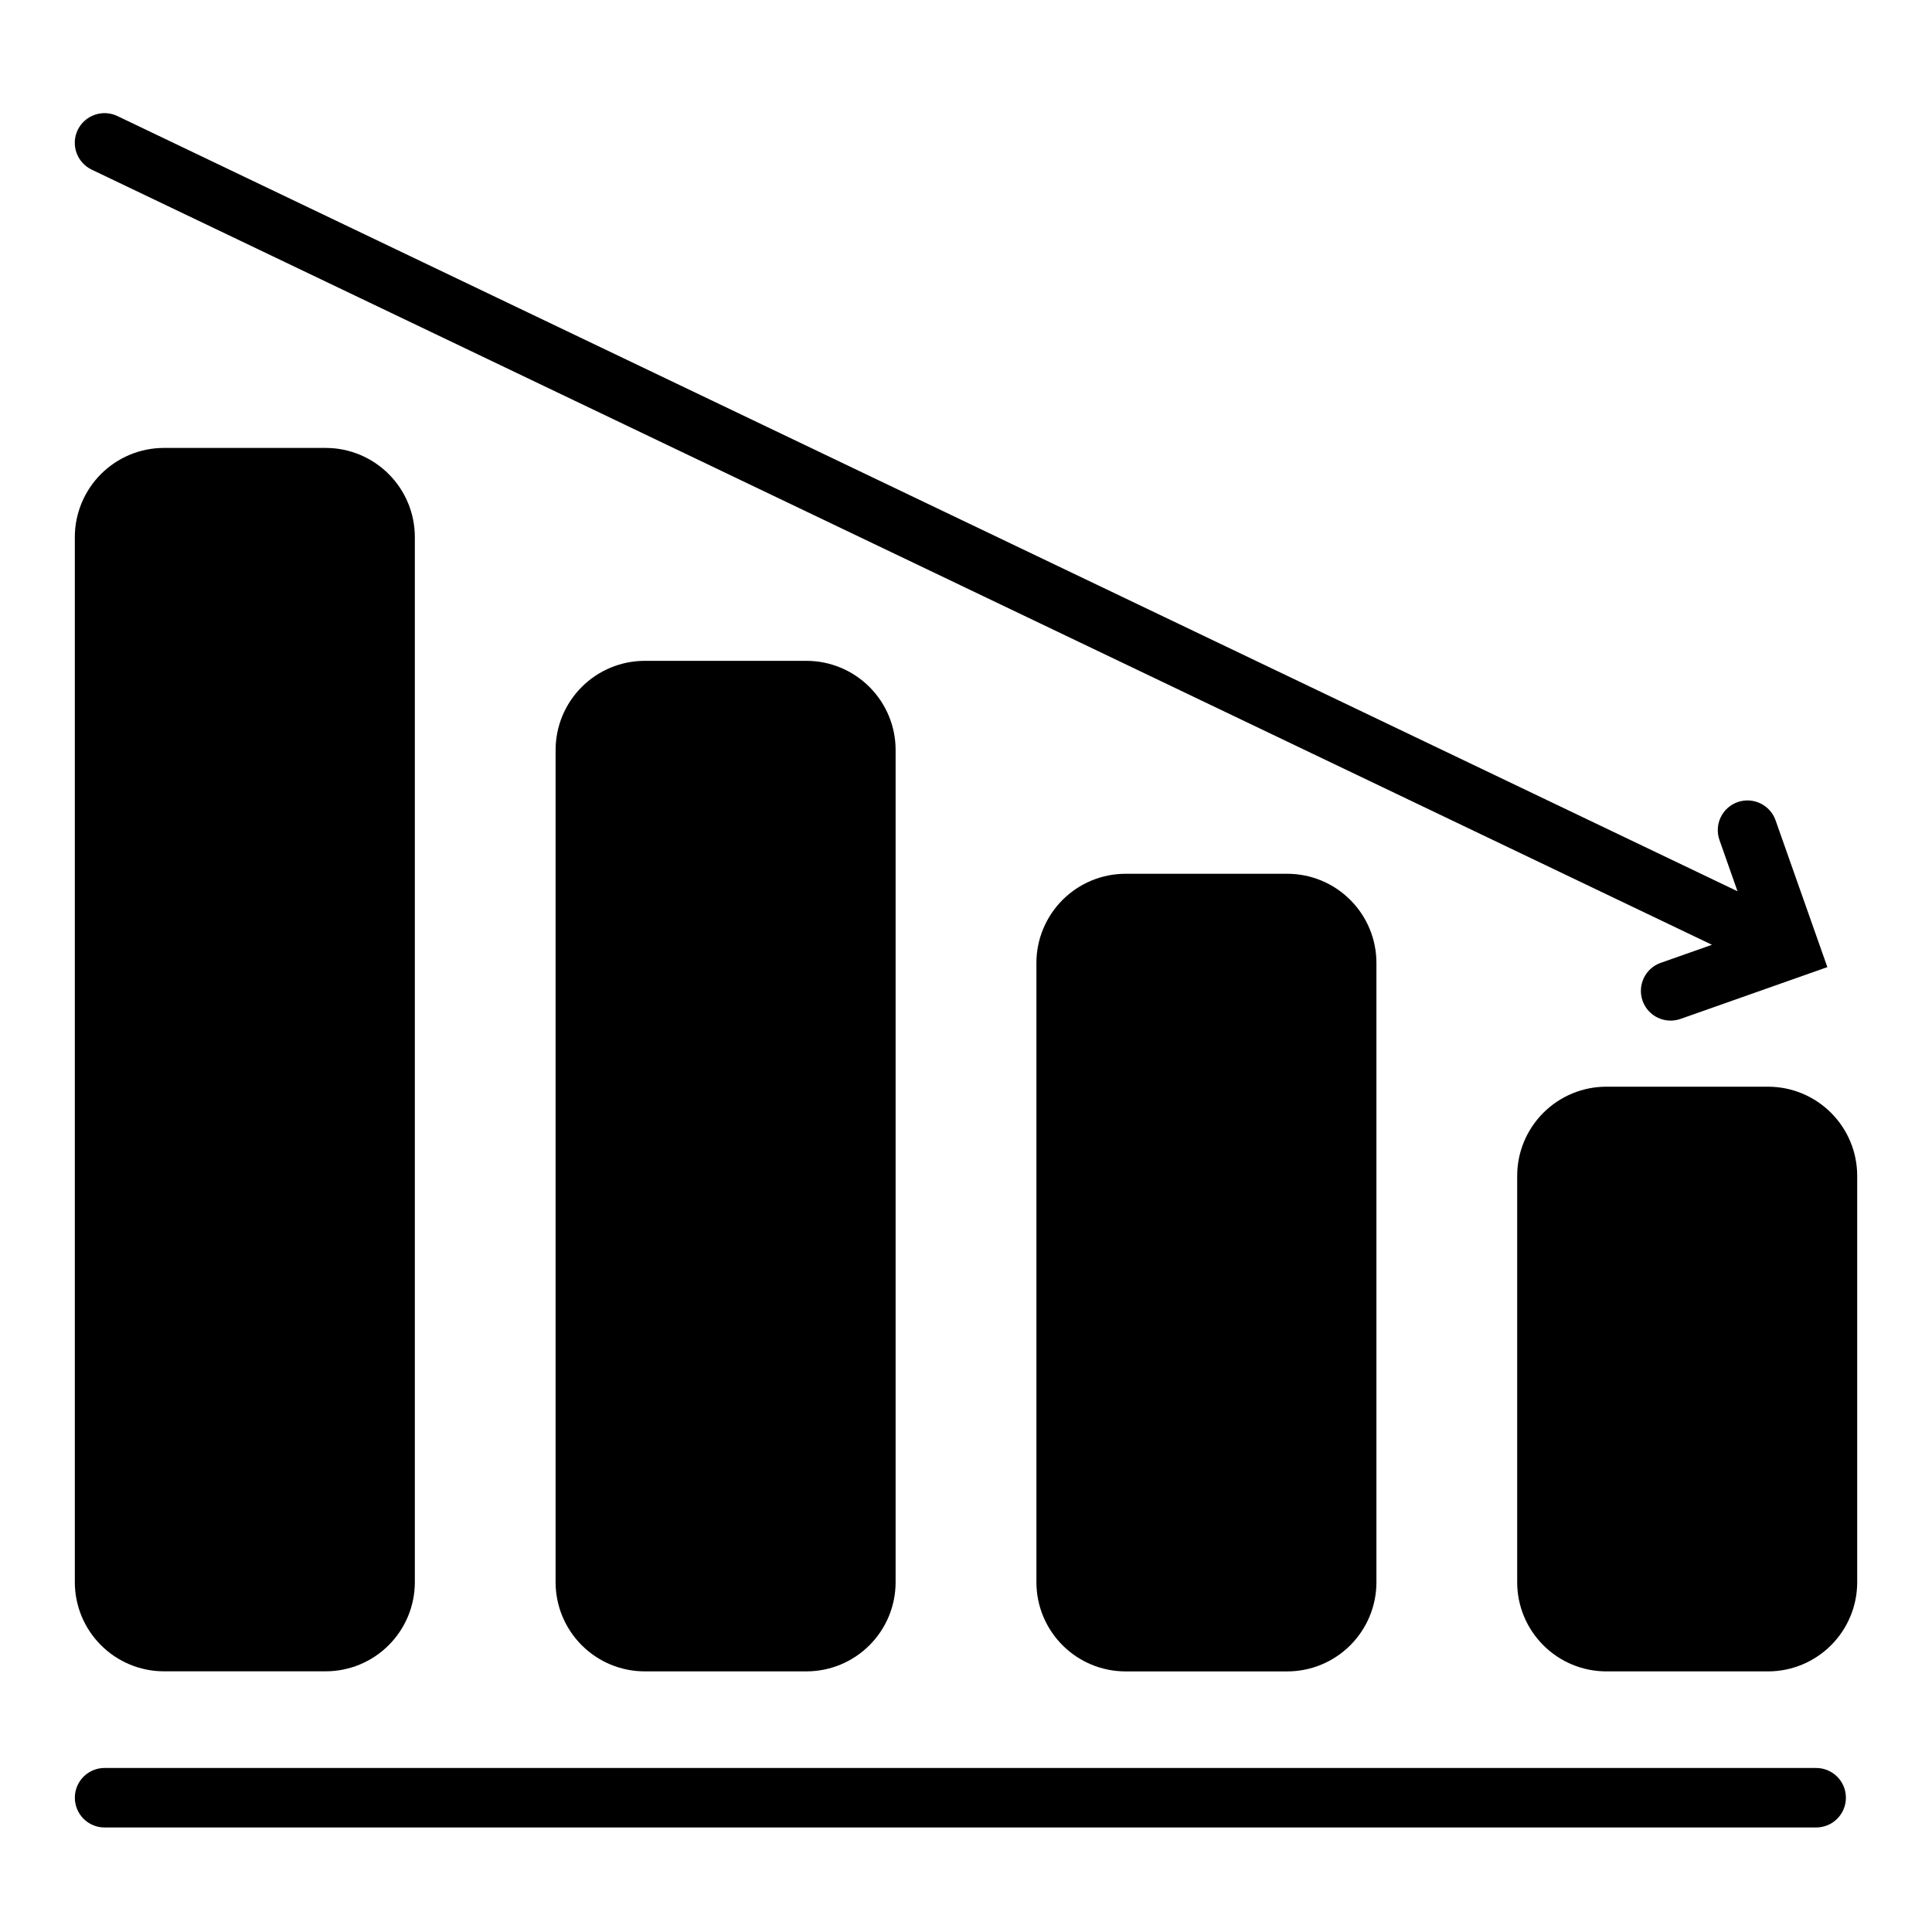 <?xml version="1.0" encoding="UTF-8"?>
<!-- Uploaded to: ICON Repo, www.iconrepo.com, Generator: ICON Repo Mixer Tools -->
<svg fill="#000000" width="800px" height="800px" version="1.1" viewBox="144 144 512 512" xmlns="http://www.w3.org/2000/svg">
 <path d="m171.72 628.3h453.58c4.359 0 7.883-3.527 7.883-7.883 0-4.359-3.527-7.883-7.883-7.883l-453.58-0.004c-4.359 0-7.883 3.527-7.883 7.883-0.004 4.359 3.523 7.887 7.883 7.887zm246.94-229.11v164.12c0 6.273 2.492 12.27 6.926 16.703 4.434 4.434 10.43 6.926 16.703 6.926h42.848c6.273 0 12.27-2.492 16.703-6.926 4.434-4.434 6.926-10.43 6.926-16.703v-164.12c0-6.273-2.492-12.27-6.926-16.703-4.434-4.434-10.43-6.926-16.703-6.926h-42.848c-6.273 0-12.27 2.492-16.703 6.926-4.43 4.438-6.926 10.434-6.926 16.703zm127.41 56.426v107.69c0 6.273 2.492 12.27 6.926 16.703 4.434 4.434 10.43 6.926 16.703 6.926h42.848c6.273 0 12.27-2.492 16.703-6.926 4.434-4.434 6.926-10.43 6.926-16.703v-107.69c0-6.273-2.492-12.27-6.926-16.703-4.434-4.434-10.43-6.926-16.703-6.926h-42.848c-6.273 0-12.27 2.492-16.703 6.926-4.434 4.438-6.926 10.434-6.926 16.703zm-382.24-169.28v276.95c0 6.273 2.492 12.27 6.926 16.703 4.434 4.434 10.43 6.926 16.703 6.926h42.848c6.273 0 12.27-2.492 16.703-6.926 4.434-4.434 6.926-10.43 6.926-16.703v-276.95c0-6.273-2.492-12.27-6.926-16.703-4.434-4.434-10.43-6.926-16.703-6.926h-42.848c-6.273 0-12.27 2.492-16.703 6.926-4.43 4.434-6.926 10.457-6.926 16.703zm127.41 56.426v220.54c0 6.273 2.492 12.27 6.926 16.703 4.434 4.434 10.43 6.926 16.703 6.926h42.848c6.273 0 12.27-2.492 16.703-6.926 4.434-4.434 6.926-10.43 6.926-16.703v-220.54c0-6.273-2.492-12.27-6.926-16.703-4.434-4.434-10.43-6.926-16.703-6.926h-42.848c-6.273 0-12.27 2.492-16.703 6.926-4.43 4.434-6.926 10.43-6.926 16.703zm306.45 51.617-13.578 4.785c-4.106 1.438-6.246 5.945-4.812 10.051 1.438 4.106 5.945 6.246 10.051 4.812l38.918-13.73-13.73-38.918c-1.438-4.082-5.945-6.246-10.051-4.812-4.106 1.438-6.246 5.945-4.812 10.051l4.785 13.578-429.37-205.45c-3.906-1.863-8.613-0.203-10.504 3.703-1.863 3.93-0.227 8.613 3.703 10.504z"/>
</svg>